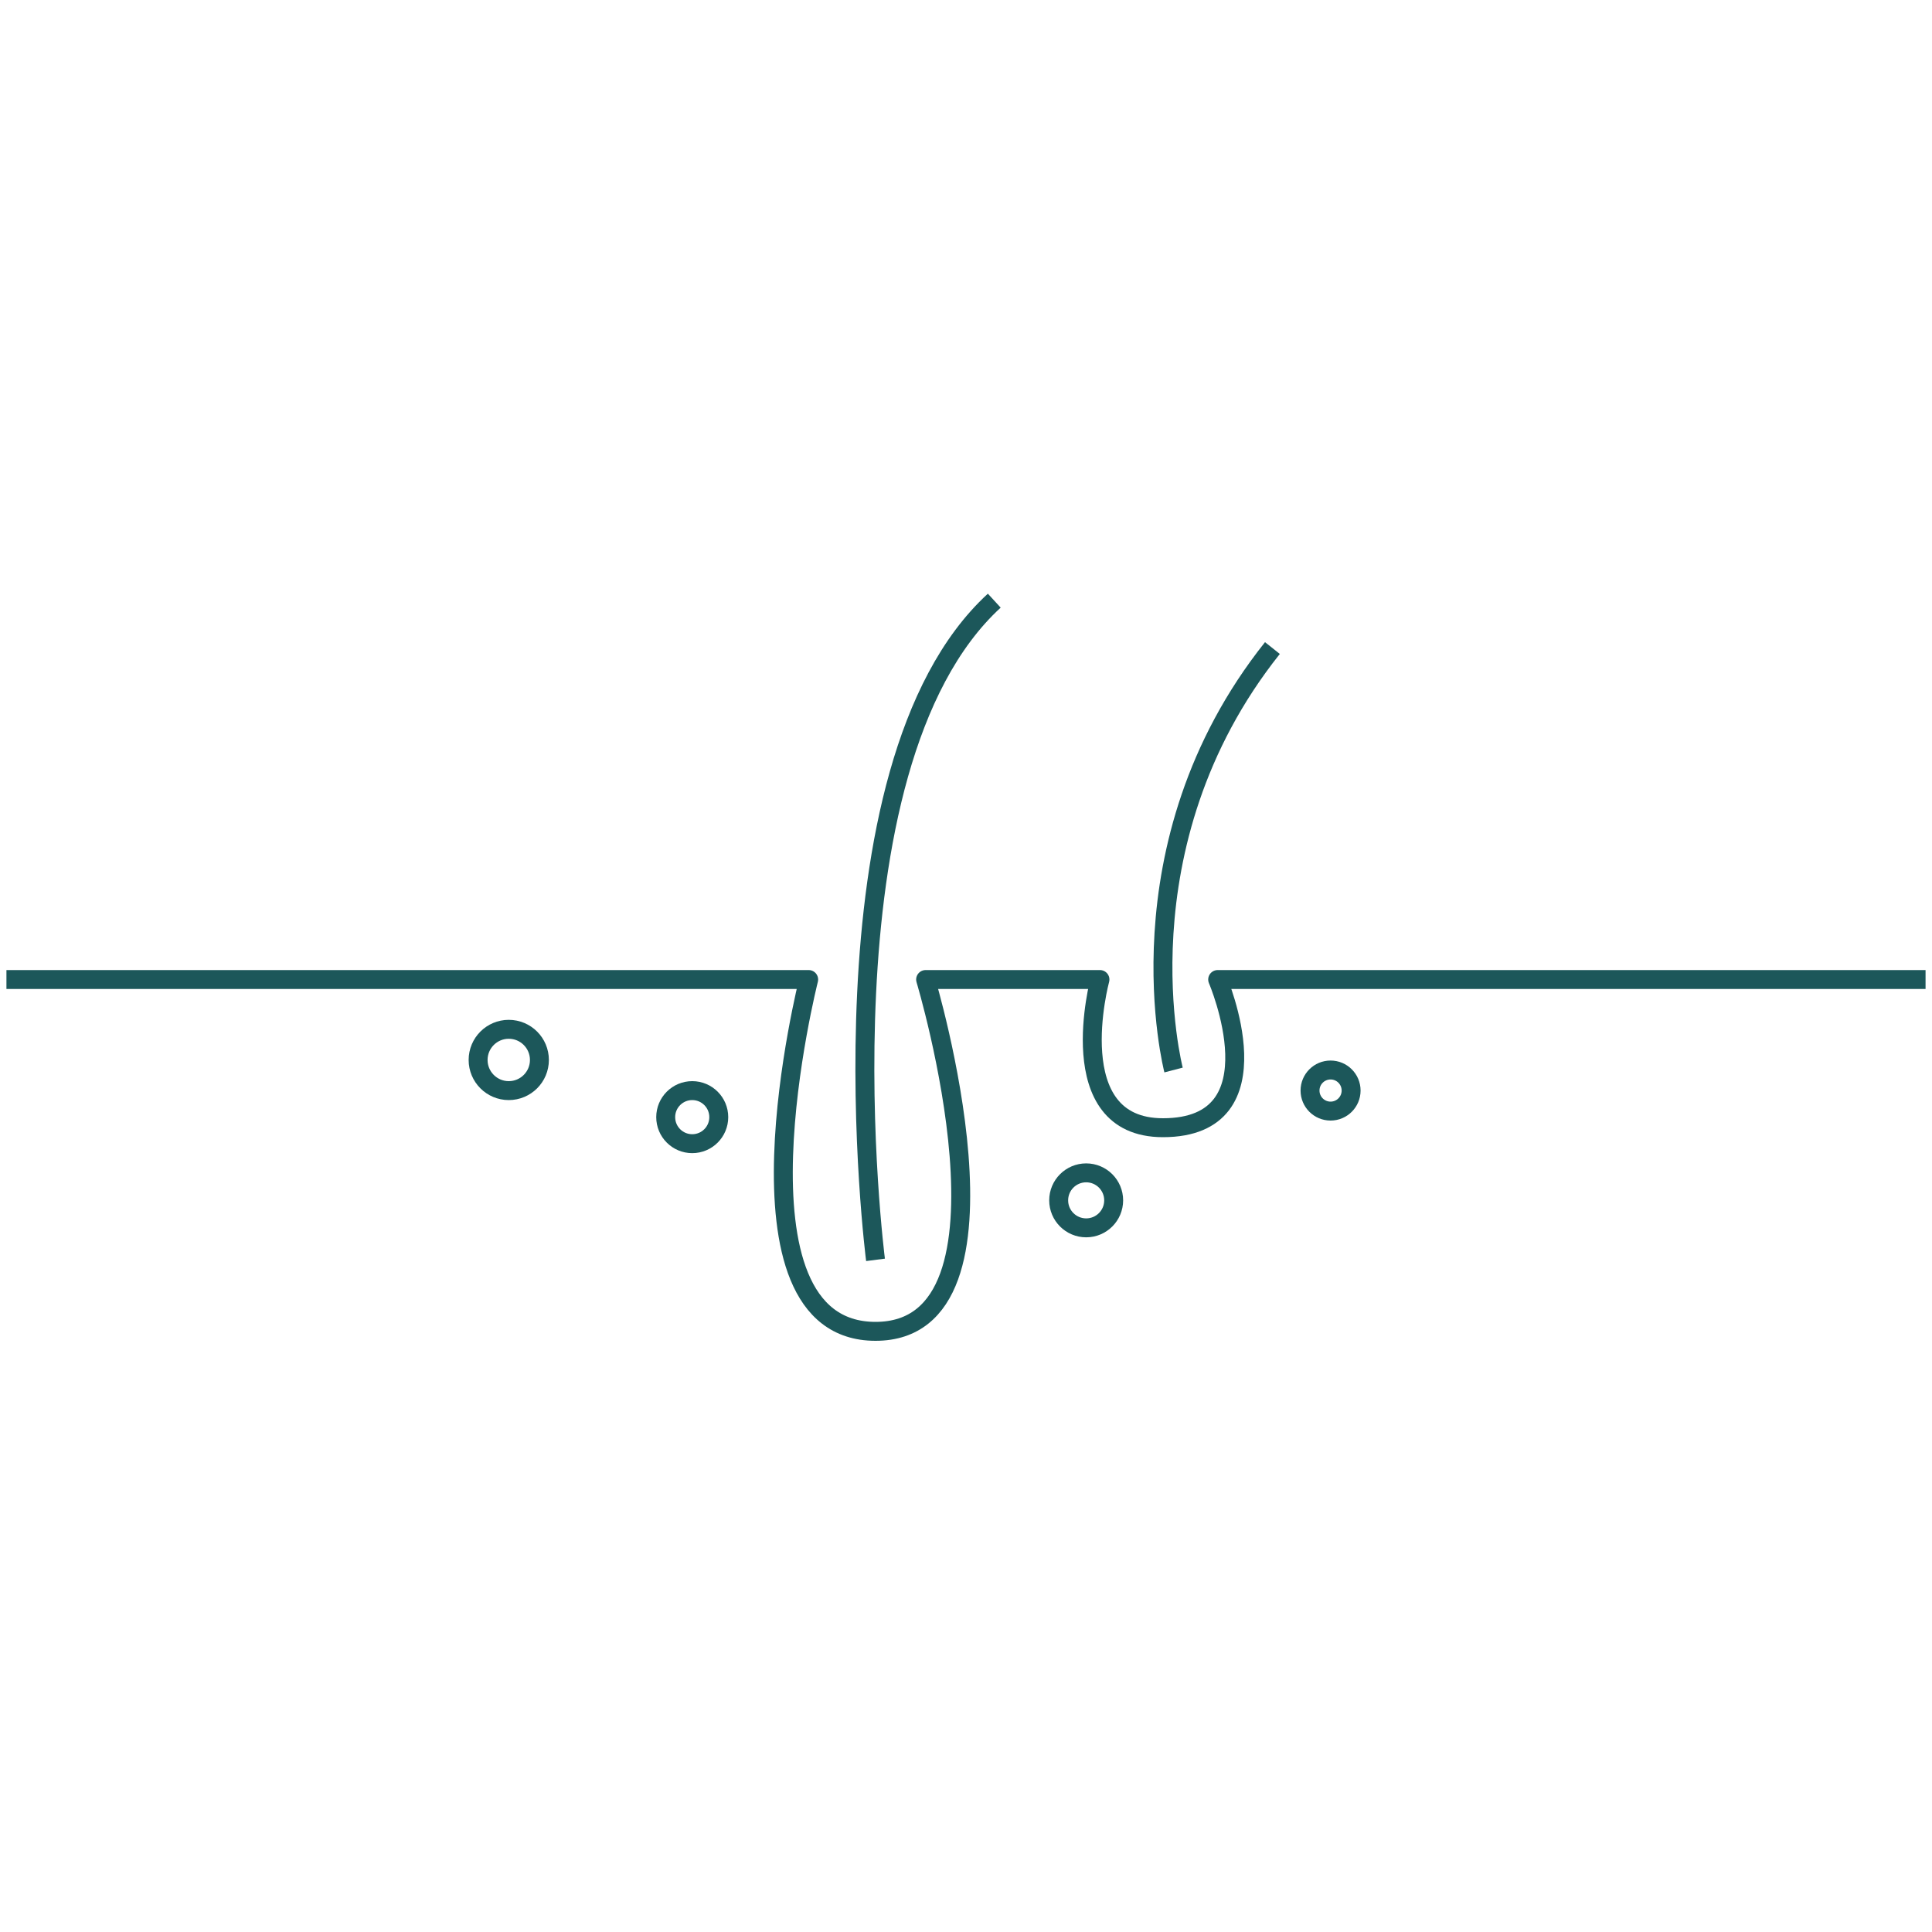 <?xml version="1.0" encoding="UTF-8"?>
<svg xmlns="http://www.w3.org/2000/svg" id="Layer_1" viewBox="0 0 300 300">
  <defs>
    <style>.stroke-secondary{fill:none;stroke:#1c575a;stroke-linejoin:round;stroke-width:2.94px;}</style>
  </defs>
  <path class="stroke-secondary" d="m1,152.1h124.57s-13.84,54.63,10.38,54.63,7.78-54.63,7.78-54.63h27.07s-6.23,23.01,9.78,23.01c18.38,0,8.5-23.01,8.5-23.01h109.92"></path>
  <path class="stroke-secondary" d="m135.95,195.63s-9.83-76.41,18.44-102.36"></path>
  <path class="stroke-secondary" d="m182.23,166.15s-9.08-34.82,15.35-65.52"></path>
  <circle class="stroke-secondary" cx="206.61" cy="169.34" r="3.19"></circle>
  <circle class="stroke-secondary" cx="107.49" cy="173.47" r="4.12"></circle>
  <circle class="stroke-secondary" cx="79" cy="164.59" r="4.76"></circle>
  <circle class="stroke-secondary" cx="168.66" cy="186.39" r="4.27"></circle>
</svg>
